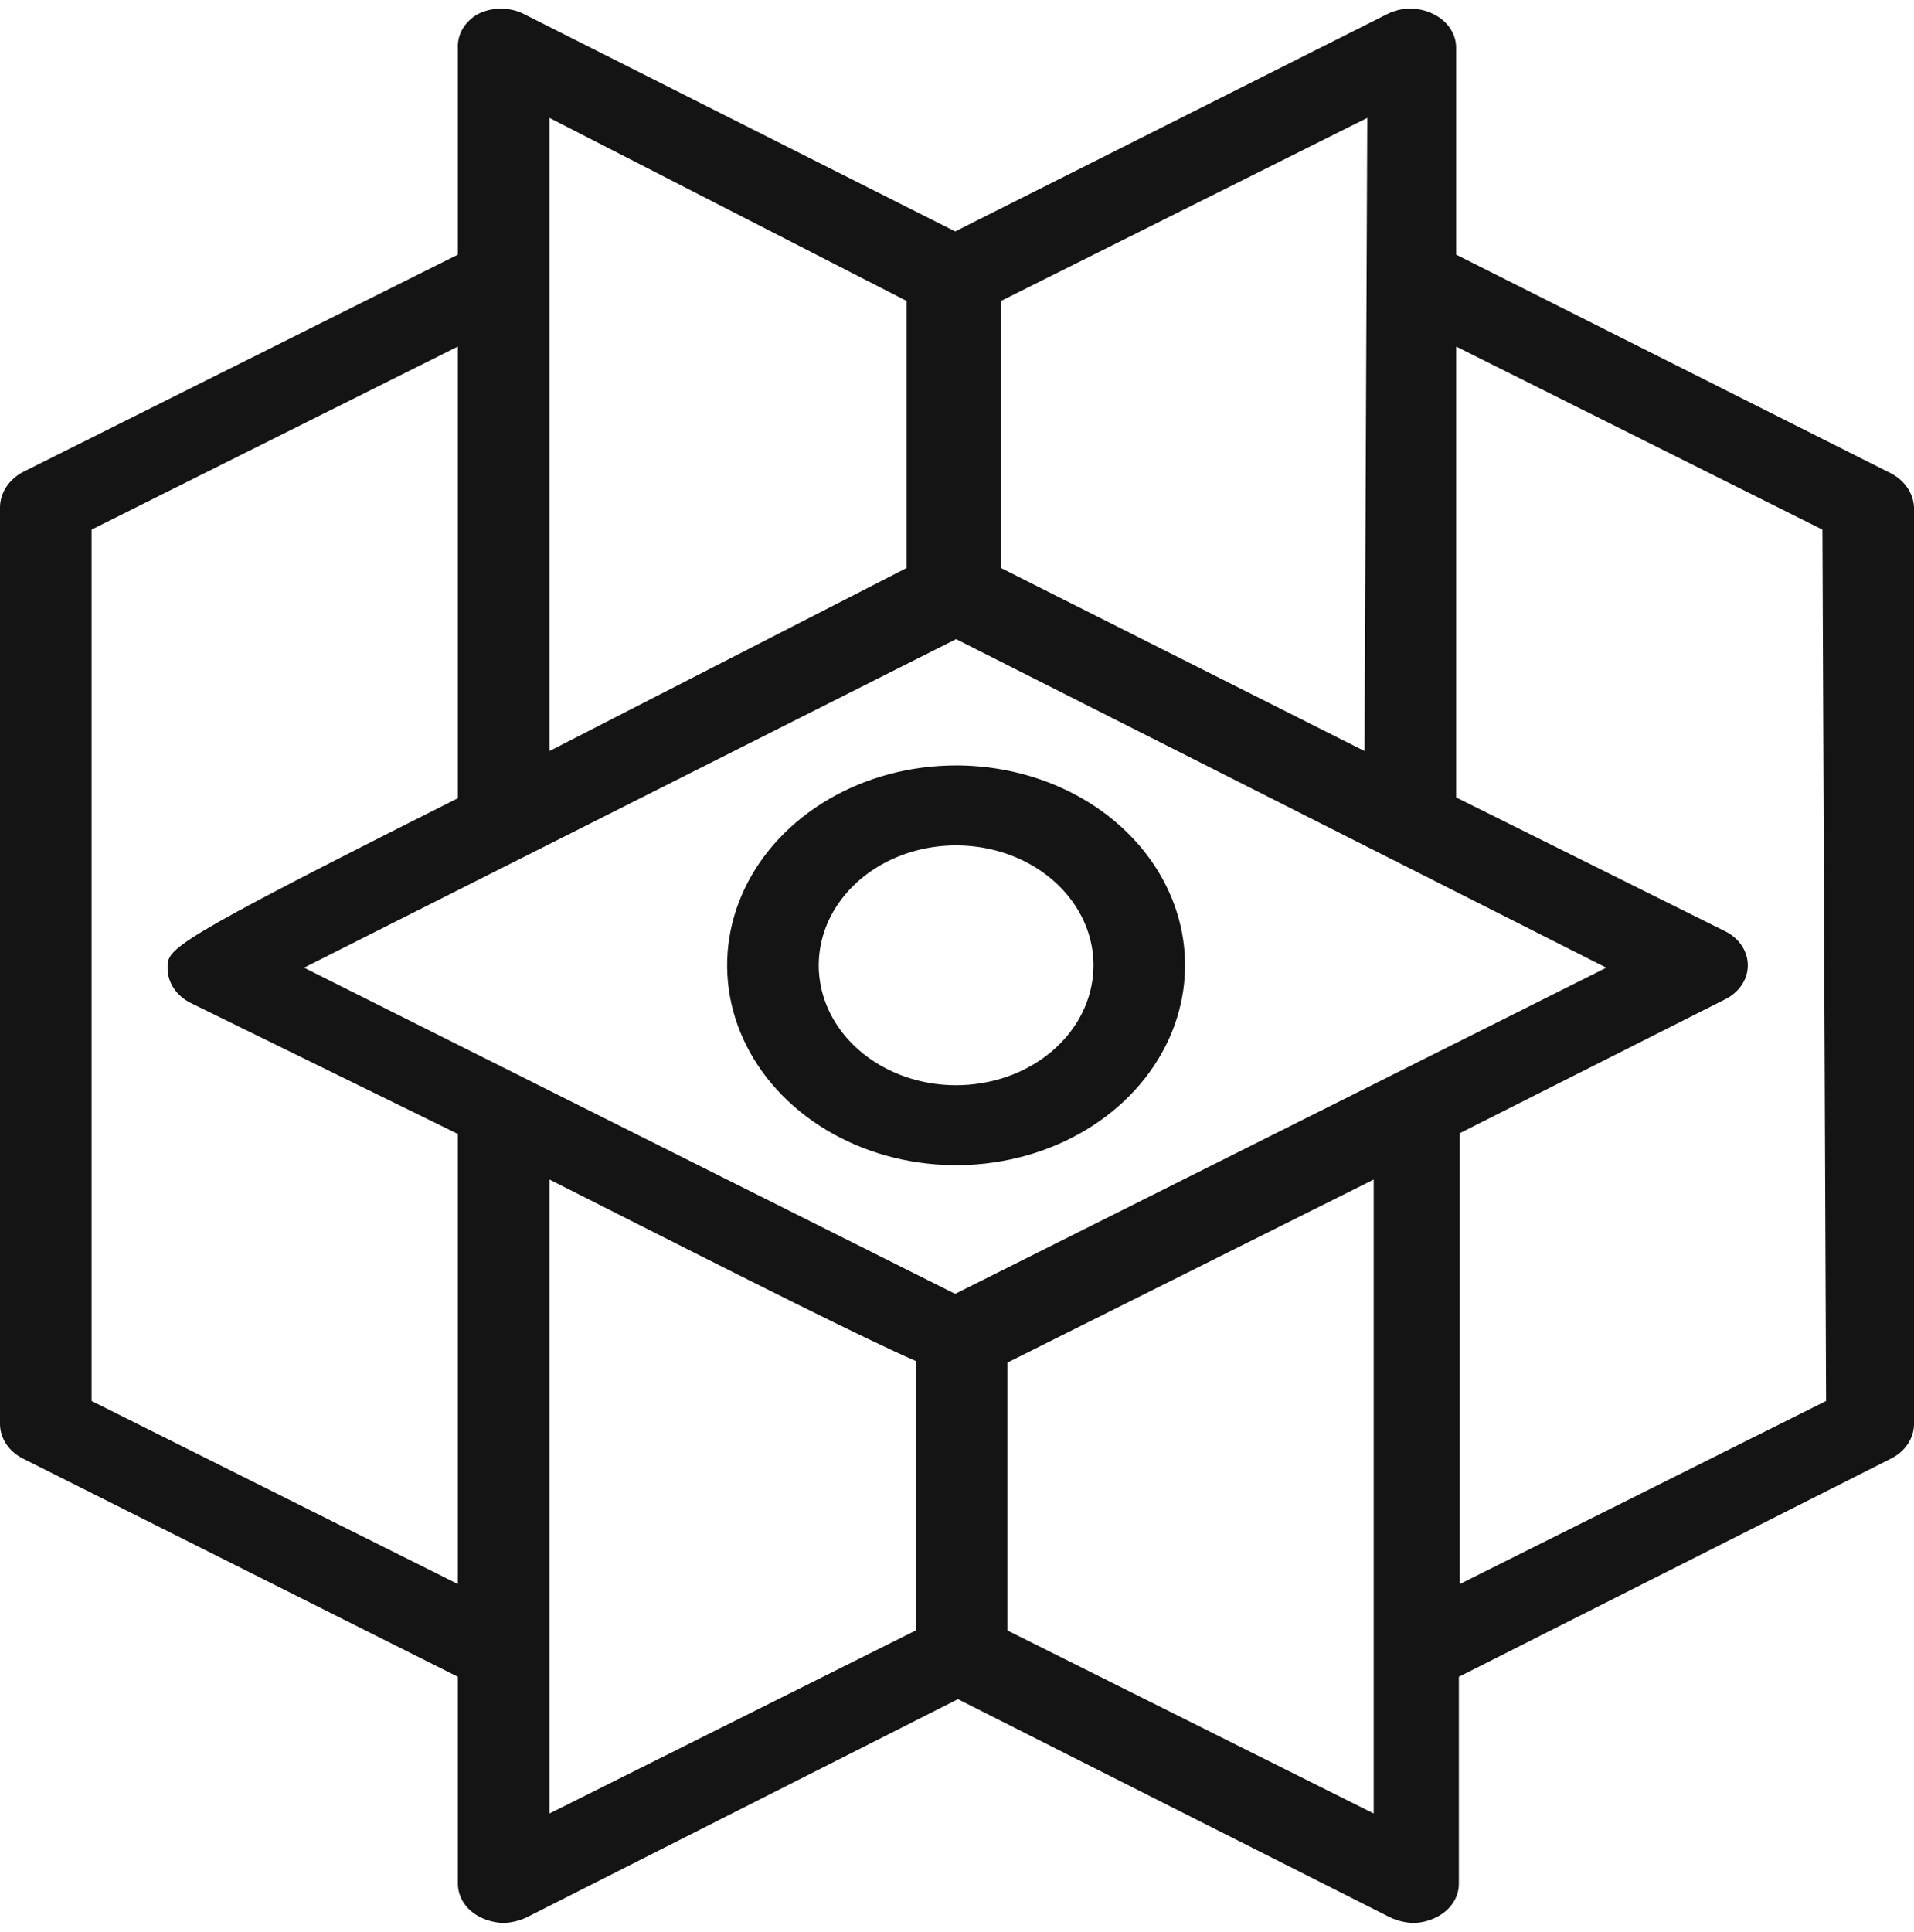 <?xml version="1.0" encoding="UTF-8"?> <svg xmlns="http://www.w3.org/2000/svg" width="111" height="112" viewBox="0 0 111 112" fill="none"><path d="M109.513 27.37L84.445 14.763V2.804C84.453 2.397 84.334 1.997 84.1 1.645C83.866 1.294 83.526 1.005 83.117 0.811C82.713 0.607 82.256 0.5 81.79 0.5C81.323 0.5 80.865 0.607 80.462 0.811L55.394 13.418L30.379 0.811C29.975 0.607 29.517 0.5 29.051 0.5C28.585 0.5 28.127 0.607 27.723 0.811C27.344 1.023 27.036 1.319 26.831 1.669C26.626 2.02 26.531 2.411 26.555 2.804V14.763L1.328 27.37C0.926 27.584 0.593 27.883 0.36 28.24C0.128 28.597 0.004 28.999 0 29.41L0 82.576C0.003 82.981 0.127 83.377 0.36 83.727C0.593 84.077 0.926 84.367 1.328 84.569L26.555 97.224V109.182C26.547 109.589 26.666 109.989 26.9 110.341C27.134 110.692 27.474 110.981 27.883 111.176C28.289 111.375 28.745 111.486 29.21 111.5C29.675 111.479 30.129 111.368 30.538 111.176L55.553 98.521L80.621 111.176C81.031 111.368 81.484 111.479 81.949 111.5C82.416 111.492 82.873 111.38 83.277 111.176C83.685 110.981 84.025 110.692 84.259 110.341C84.493 109.989 84.613 109.589 84.604 109.182V97.224L109.672 84.569C110.074 84.367 110.407 84.077 110.64 83.727C110.873 83.377 110.997 82.981 111 82.576V29.41C110.98 28.986 110.832 28.574 110.571 28.216C110.309 27.858 109.945 27.566 109.513 27.37ZM55.394 75.021L17.633 56.109L55.447 37.058L93.155 56.109L55.394 75.021ZM79.134 43.547L58.049 32.933V17.451L79.293 6.836L79.134 43.547ZM52.579 17.451V32.933L31.866 43.547V6.836L52.579 17.451ZM5.311 81.232V30.708L26.555 20.093V46.282C9.772 54.718 9.719 54.996 9.719 56.109C9.713 56.521 9.832 56.928 10.066 57.286C10.299 57.645 10.638 57.942 11.047 58.148L26.555 65.75V91.847L5.311 81.232ZM31.866 105.15V68.392C44.506 74.789 50.242 77.663 53.11 78.914V94.535L31.866 105.15ZM58.421 94.535V79.007L79.665 68.392V105.15L58.421 94.535ZM105.901 81.232L84.657 91.847V65.704L100.006 57.963C100.416 57.767 100.758 57.479 100.997 57.129C101.235 56.778 101.361 56.378 101.361 55.97C101.361 55.562 101.235 55.162 100.997 54.811C100.758 54.46 100.416 54.172 100.006 53.977L84.445 46.236V20.093L105.689 30.708L105.901 81.232Z" fill="#141414"></path><path d="M55.393 44.382C52.776 44.392 50.221 45.076 48.048 46.349C45.875 47.621 44.182 49.426 43.18 51.536C42.179 53.647 41.914 55.968 42.42 58.209C42.925 60.45 44.178 62.511 46.022 64.132C47.865 65.753 50.216 66.863 52.779 67.322C55.343 67.781 58.005 67.569 60.43 66.712C62.856 65.854 64.937 64.391 66.413 62.504C67.889 60.618 68.693 58.393 68.724 56.11C68.745 54.572 68.416 53.047 67.754 51.621C67.093 50.196 66.114 48.9 64.873 47.809C63.633 46.718 62.155 45.852 60.528 45.264C58.9 44.676 57.155 44.376 55.393 44.382ZM55.393 62.923C53.813 62.914 52.272 62.495 50.966 61.719C49.66 60.943 48.647 59.846 48.057 58.566C47.468 57.287 47.327 55.883 47.654 54.534C47.98 53.185 48.759 51.951 49.891 50.989C51.023 50.027 52.458 49.38 54.012 49.132C55.566 48.883 57.17 49.044 58.619 49.592C60.069 50.141 61.298 51.054 62.152 52.215C63.006 53.375 63.445 54.731 63.413 56.11C63.371 57.937 62.506 59.677 61.005 60.953C59.504 62.228 57.488 62.936 55.393 62.923Z" fill="#141414"></path></svg> 